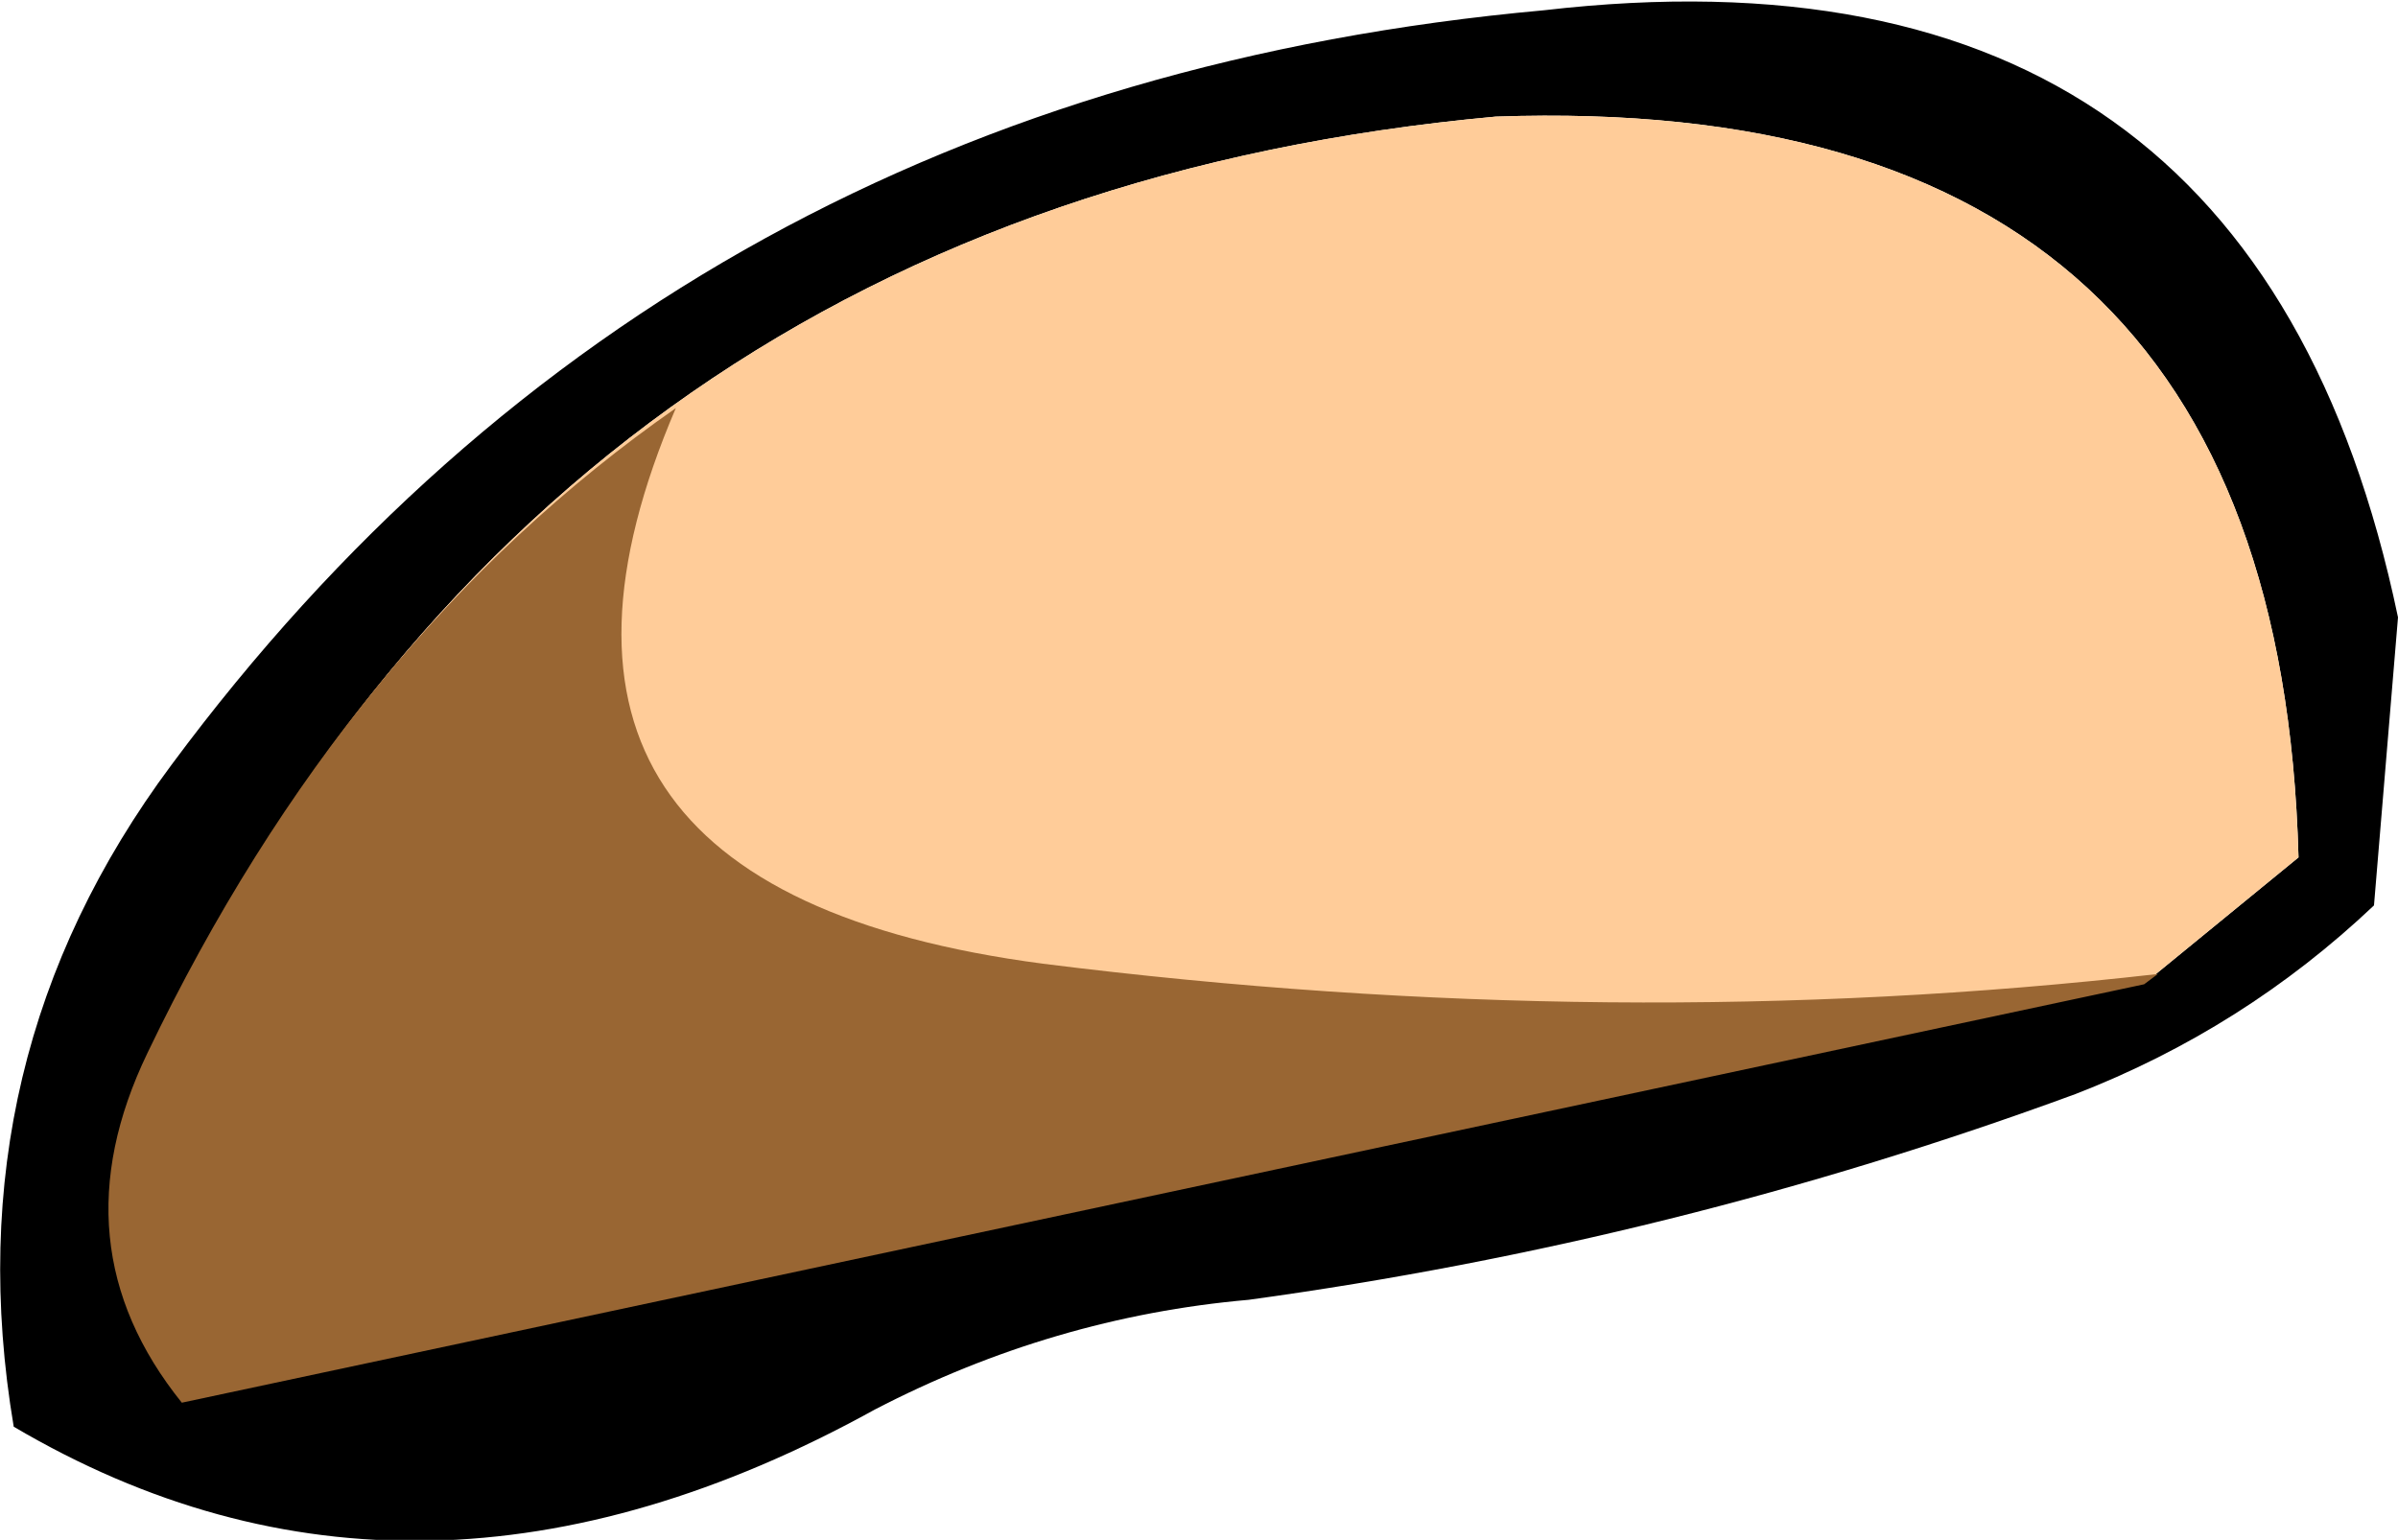 <?xml version="1.0" encoding="UTF-8" standalone="no"?>
<svg xmlns:xlink="http://www.w3.org/1999/xlink" height="22.45px" width="34.95px" xmlns="http://www.w3.org/2000/svg">
  <g transform="matrix(1.0, 0.0, 0.0, 1.0, 17.45, 10.9)">
    <path d="M5.05 -10.75 Q15.4 -11.95 17.5 -1.9 L17.15 2.3 Q15.25 4.1 12.8 5.05 6.95 7.2 0.75 8.05 -2.1 8.3 -4.7 9.65 -11.4 13.35 -17.25 9.9 -18.15 4.55 -14.95 0.25 -7.65 -9.6 5.05 -10.75 M-14.75 9.5 L13.85 3.4 16.05 1.6 Q15.75 -9.6 4.35 -9.2 -9.3 -7.95 -15.25 4.4 -16.6 7.2 -14.75 9.5" fill="#000000" fill-rule="evenodd" stroke="none"/>
    <path d="M-14.75 9.5 Q-16.6 7.2 -15.25 4.4 -9.3 -7.95 4.35 -9.2 15.75 -9.6 16.05 1.6 L13.85 3.4 -14.75 9.5" fill="#ffcc99" fill-rule="evenodd" stroke="none"/>
    <path d="M14.0 3.3 L13.8 3.45 -14.8 9.55 Q-16.65 7.25 -15.3 4.45 -12.4 -1.6 -7.6 -4.95 -10.6 2.05 -2.25 3.15 6.1 4.2 14.0 3.3" fill="#996633" fill-rule="evenodd" stroke="none"/>
  </g>
</svg>
